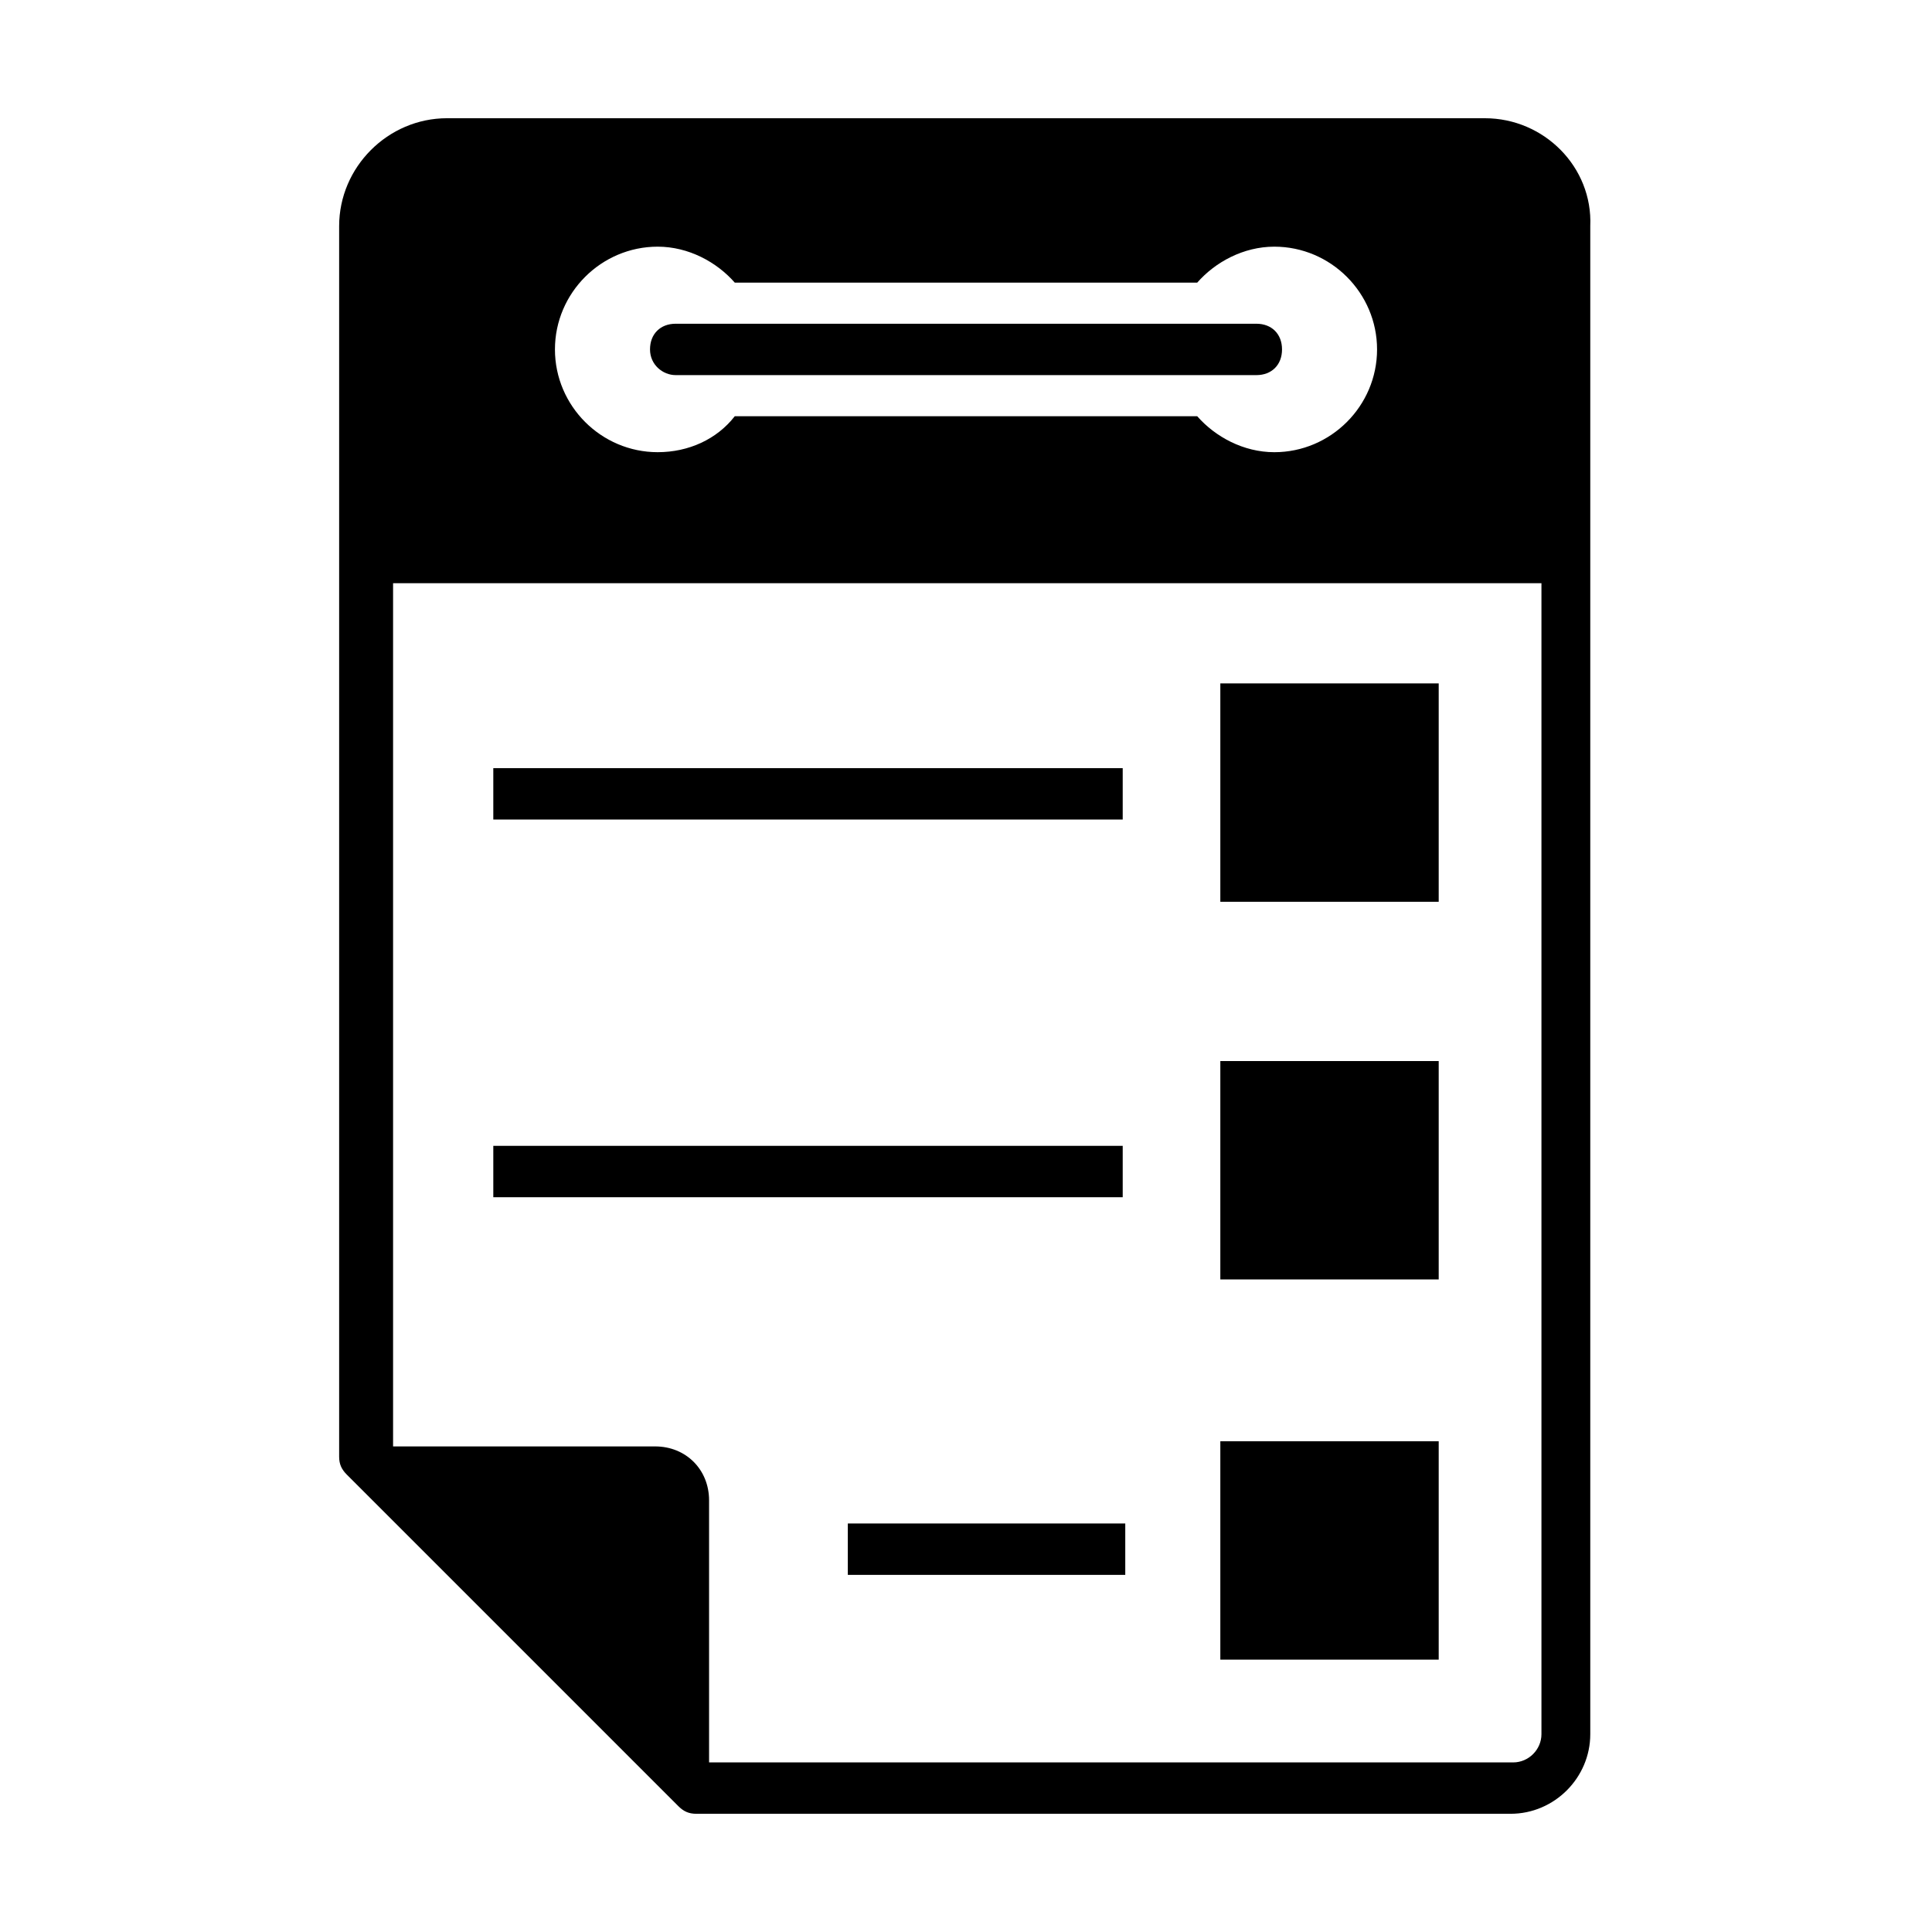 <?xml version="1.0" encoding="UTF-8"?>
<!-- Uploaded to: ICON Repo, www.svgrepo.com, Generator: ICON Repo Mixer Tools -->
<svg fill="#000000" width="800px" height="800px" version="1.1" viewBox="144 144 512 512" xmlns="http://www.w3.org/2000/svg">
 <g>
  <path d="m467.4 425.19h57.871v57.871h-57.871z"/>
  <path d="m467.4 525.95h57.871v57.871h-57.871z"/>
  <path d="m467.4 325.11h57.871v57.871h-57.871z"/>
  <path d="m537.52 175.33h-275.05c-15.66 0-28.594 12.938-28.594 28.594v326.11c0 2.043 0.68 3.402 2.043 4.766l87.828 87.828c1.363 1.363 2.723 2.043 4.766 2.043h215.82c11.574 0 21.105-9.531 21.105-21.105v-399.64c0.68-15.66-12.258-28.594-27.918-28.594zm-219.22 34.039c8.168 0 15.66 4.086 20.426 9.531h122.55c4.766-5.445 12.254-9.531 20.426-9.531 14.977 0 27.234 12.254 27.234 27.234 0 14.977-12.254 27.234-27.234 27.234-8.168 0-15.66-4.086-20.426-9.531l-122.55-0.004c-4.766 6.129-12.254 9.531-20.426 9.531-14.977 0-27.234-12.254-27.234-27.234 0.004-14.977 12.258-27.23 27.238-27.23zm234.2 394.2c0 4.086-3.402 7.488-7.488 7.488h-213.1v-69.445c0-8.168-6.129-14.297-14.297-14.297h-69.445v-228.76h304.33z"/>
  <path d="m323.07 243.41h153.87c4.086 0 6.809-2.723 6.809-6.809 0-4.086-2.723-6.809-6.809-6.809h-153.87c-4.086 0-6.809 2.723-6.809 6.809 0 4.086 3.402 6.809 6.809 6.809z"/>
  <path d="m274.73 447.66h166.8v13.617h-166.8z"/>
  <path d="m274.73 347.57h166.8v13.617h-166.8z"/>
  <path d="m368.68 547.74h73.527v13.617h-73.527z"/>
 </g>
</svg>